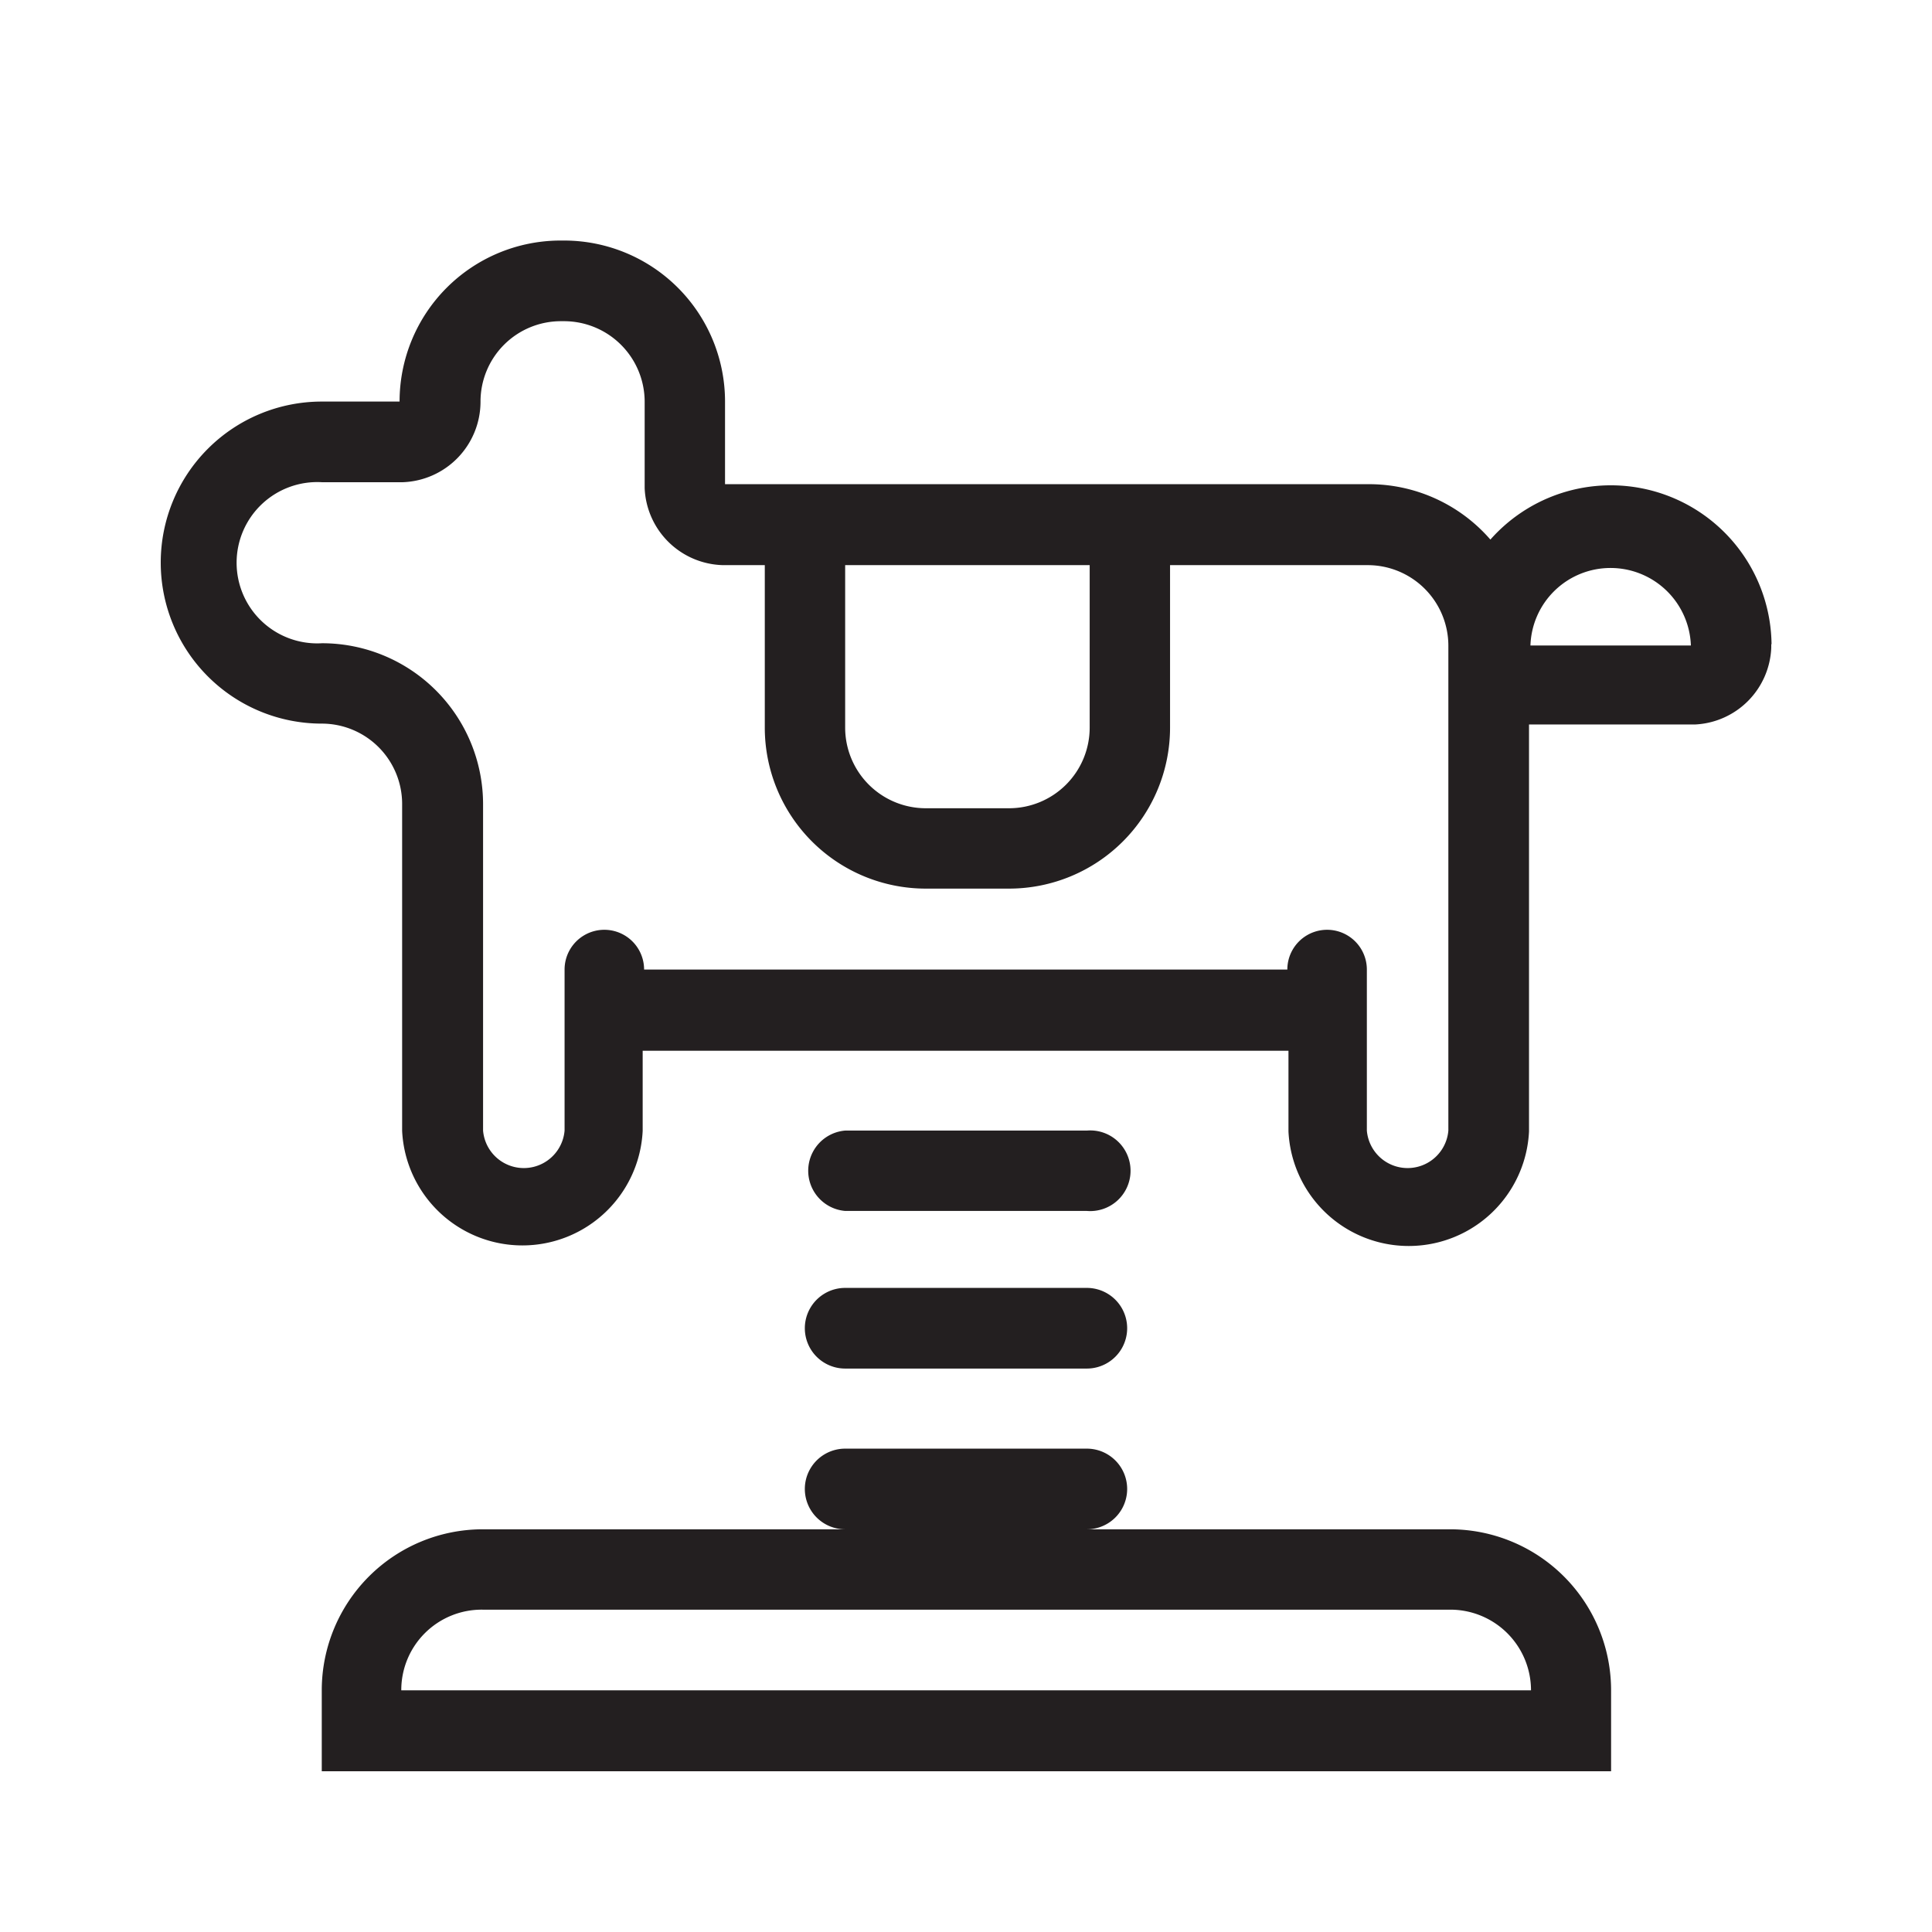 <svg xmlns="http://www.w3.org/2000/svg" viewBox="0 0 68.03 68.03"><defs><style>.cls-1{fill:none;}.cls-2{fill:#231f20;}</style></defs><g id="Layer_2" data-name="Layer 2"><g id="Layer_1-2" data-name="Layer 1"><rect class="cls-1" width="68.03" height="68.03"/><polygon class="cls-2" points="25.53 19.9 25.53 19.9 25.53 19.9 25.53 19.9"/><polygon class="cls-2" points="62.38 22.68 62.38 22.68 62.38 22.68 62.38 22.68"/><path class="cls-2" d="M62.38,22.68A5.66,5.66,0,0,0,52.48,19a5.66,5.66,0,0,0-4.17-1.95H25.53V14.23h0s0-.06,0-.09a5.67,5.67,0,0,0-5.67-5.67h-.12a5.67,5.67,0,0,0-5.67,5.67H11.33a5.67,5.67,0,0,0,0,11.34h0a2.83,2.83,0,0,1,2.83,2.83v.1h0v6h0v5.41a4.24,4.24,0,0,0,8.47,0V37H45.37v2.84a4.24,4.24,0,0,0,8.47,0V25.51H59.7a2.82,2.82,0,0,0,2.67-2.7h0v-.12ZM56.71,20a2.83,2.83,0,0,1,2.83,2.73H53.89A2.82,2.82,0,0,1,56.71,20ZM38.37,25.62h0v0a2.84,2.84,0,0,1-2.84,2.84H32.6a2.84,2.84,0,0,1-2.84-2.84v0h0V19.9h8.61ZM51,34.11v5.7a1.44,1.44,0,0,1-2.87,0V34.14a1.4,1.4,0,0,0-2.8,0H22.68a1.4,1.4,0,0,0-2.8,0v5.67a1.44,1.44,0,0,1-2.87,0V28.42h0s0-.06,0-.1a5.67,5.67,0,0,0-5.67-5.67h0a2.84,2.84,0,1,1,0-5.67h2.84a2.84,2.84,0,0,0,2.74-2.83h0a2.83,2.83,0,0,1,2.83-2.84h.12a2.84,2.84,0,0,1,2.83,2.84v.09h0v2.84h0v.11h0a2.83,2.83,0,0,0,2.77,2.71h1.46v5.72h0v0a5.67,5.67,0,0,0,5.67,5.67h2.93a5.67,5.67,0,0,0,5.67-5.67h0V19.9h7A2.84,2.84,0,0,1,51,22.73v0h0V34.11Z"/><polygon class="cls-2" points="16.91 14.15 16.91 14.15 16.91 14.15 16.91 14.15"/><path class="cls-2" d="M51.07,53.85H38.27a1.42,1.42,0,1,0,0-2.84H29.76a1.42,1.42,0,0,0,0,2.84H17a5.67,5.67,0,0,0-5.67,5.67s0,.07,0,.1h0v2.75h45.4V59.53h0A5.67,5.67,0,0,0,51.07,53.85ZM17,56.68H51.07a2.84,2.84,0,0,1,2.84,2.84H14.13v0A2.83,2.83,0,0,1,17,56.68Z"/><path class="cls-2" d="M29.76,42.64h8.51a1.42,1.42,0,1,0,0-2.83H29.76a1.42,1.42,0,0,0,0,2.83Z"/><path class="cls-2" d="M29.76,48.19h8.51a1.42,1.42,0,0,0,0-2.84H29.76a1.42,1.42,0,0,0,0,2.84Z"/></g></g></svg>